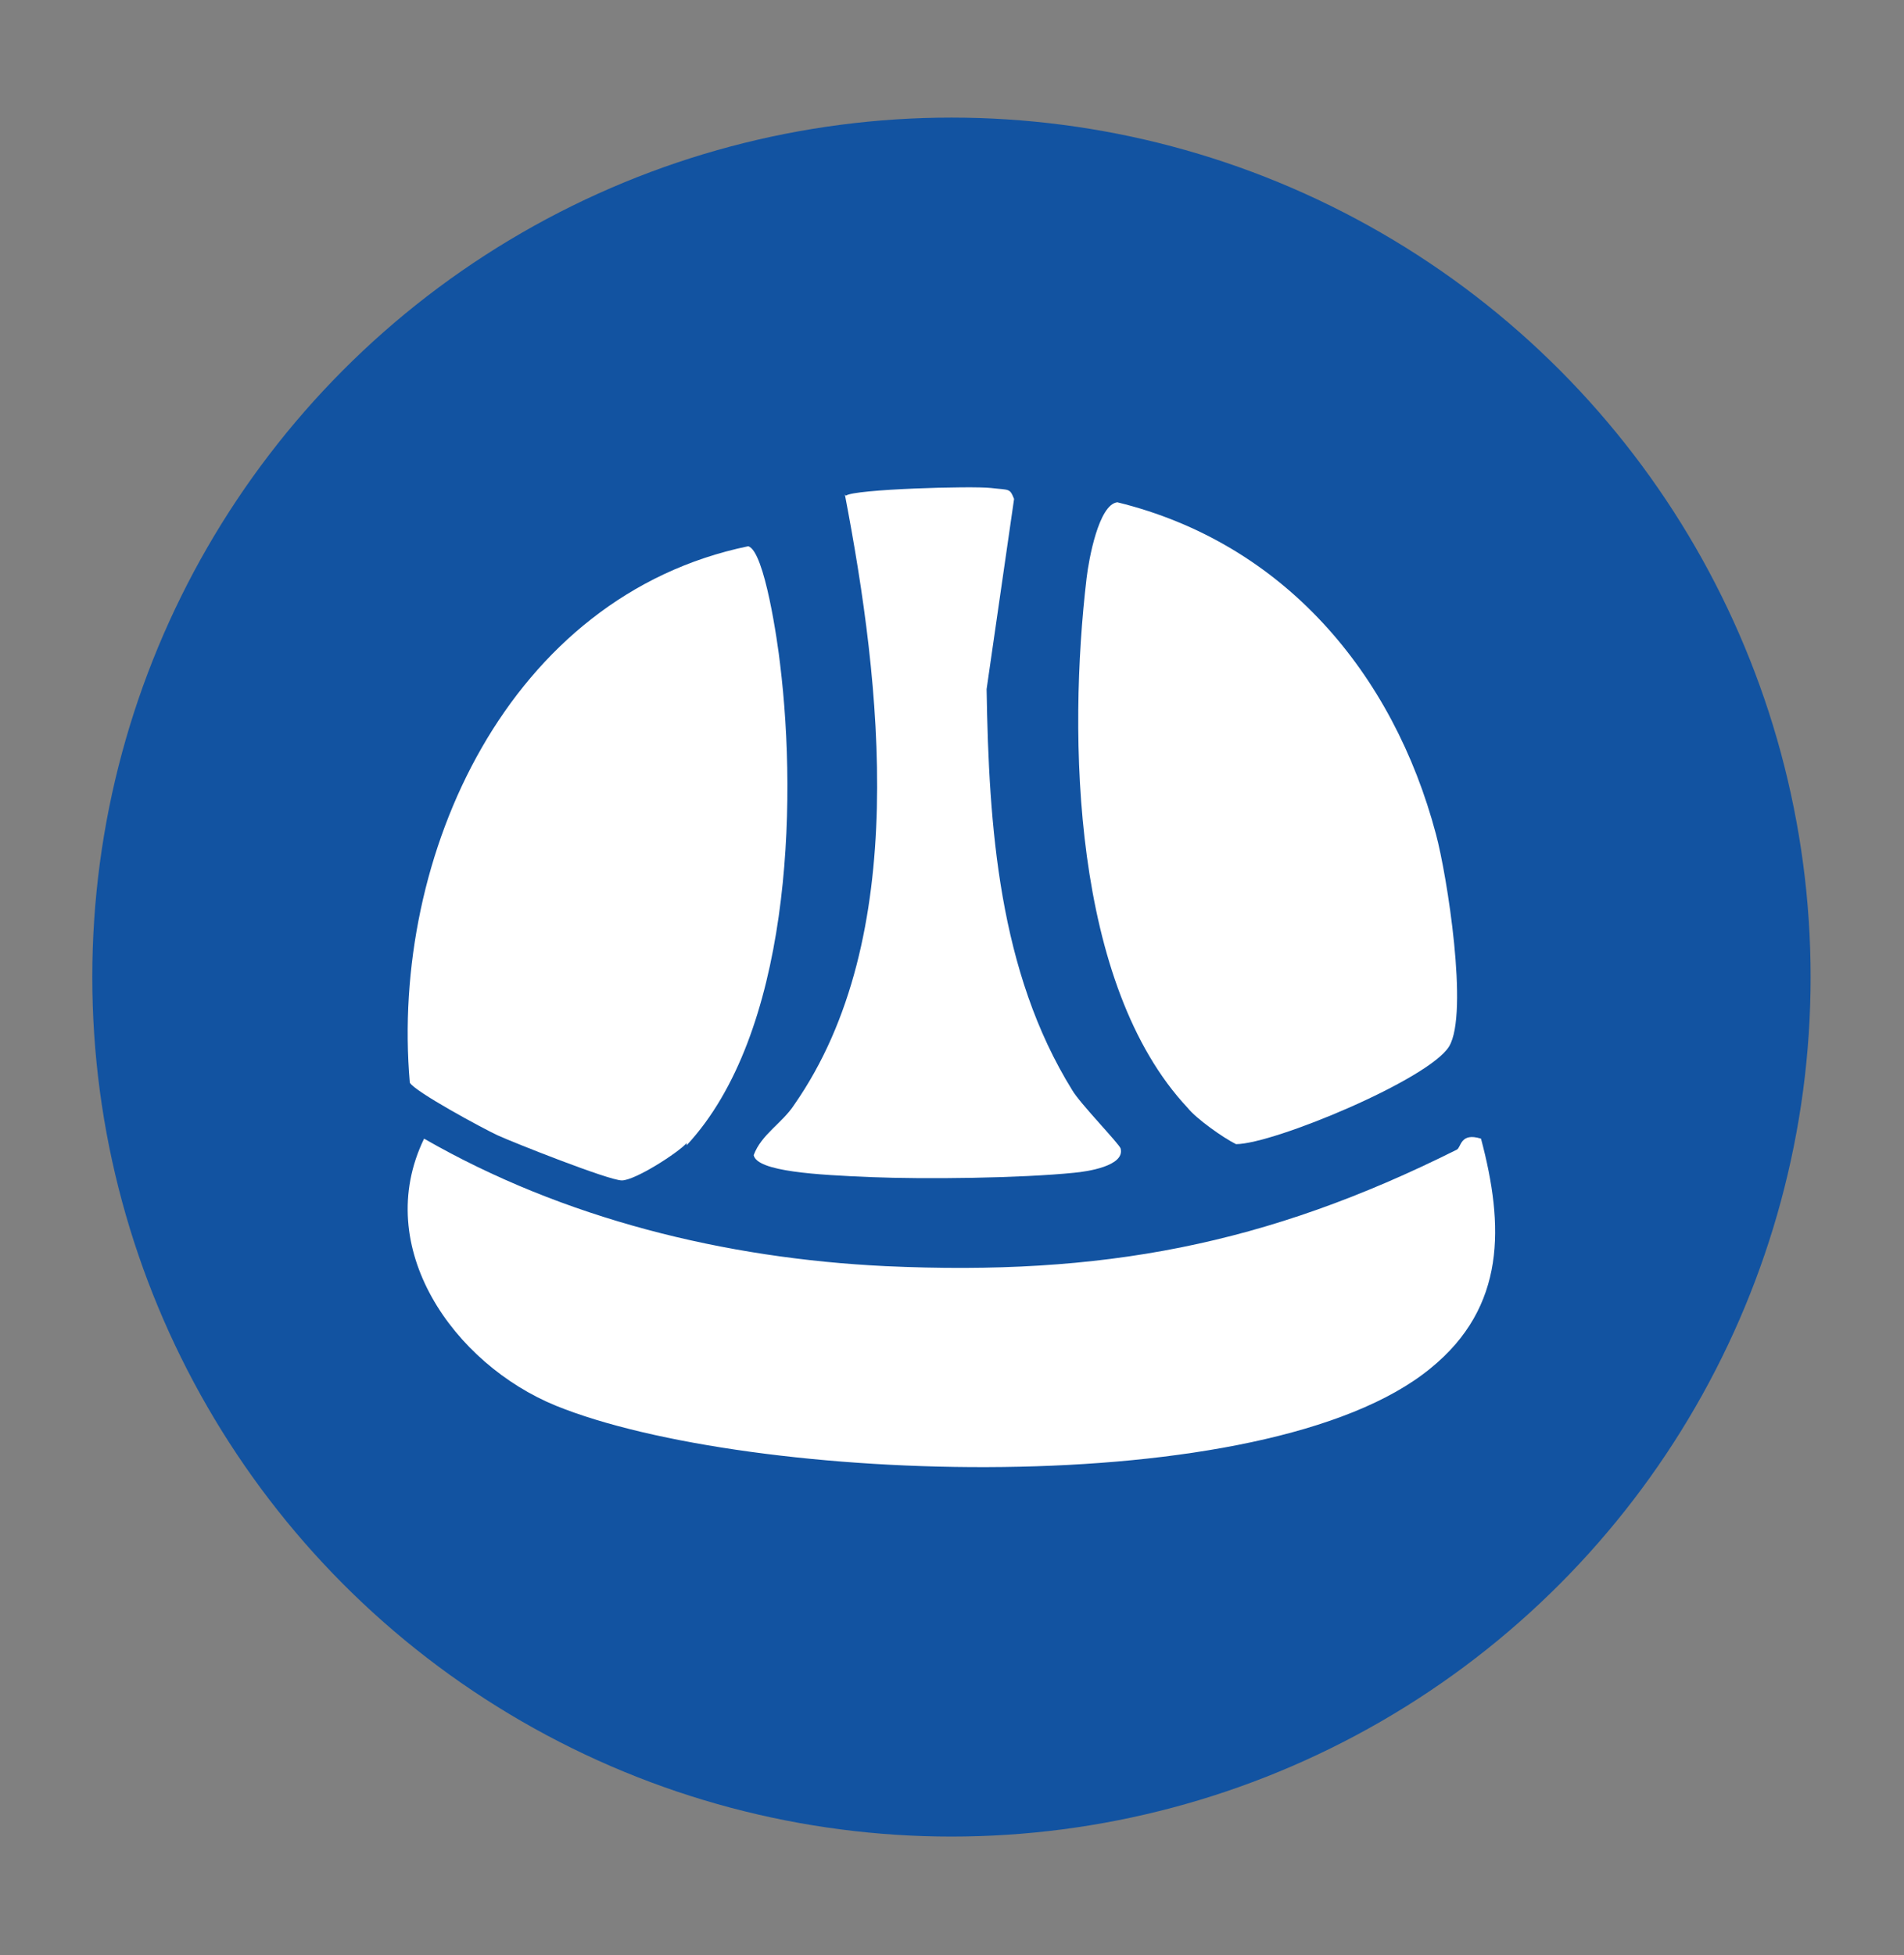 <?xml version="1.0" encoding="UTF-8"?>
<svg id="Livello_1" xmlns="http://www.w3.org/2000/svg" version="1.1" viewBox="0 0 173.3 177.9">
  <rect x="0" y="0" width="173.3" height="177.9" fill="#808080" stroke="none"/>
  <!-- Generator: Adobe Illustrator 29.4.0, SVG Export Plug-In . SVG Version: 2.1.0 Build 43)  -->
  <defs>
    <style>
      .st0 {
        fill: #1253a1;
      }

      .st1 {
        fill: #fff;
      }
    </style>
  </defs>
  <circle class="st0" cx="86.6" cy="88.9" r="78.2"/>
  <g>
    <path class="st1" d="M132.6,104.6c.4-.2.3-1.6,2.2-1,2.1,7.9,2.3,15.3-4.6,20.9-15,12.3-62.1,10.5-79.6,3.4-9.3-3.8-16.8-14.4-12-24.3,12.7,7.3,27.4,10.9,42,11.6,19.7.9,34.6-1.9,52-10.6Z"/>
    <path class="st1" d="M108.1,100.8c-10.5-11.2-10.9-33.8-9.2-48.2.2-1.7,1.1-6.7,2.8-6.9,15.1,3.7,25.1,15.5,29,30.2,1,3.7,3,16.3,1.2,19.3s-16,8.9-19.4,8.9c-1.2-.6-3.6-2.3-4.4-3.3Z"/>
    <path class="st1" d="M62.5,104c-.8.9-4.7,3.4-5.9,3.4s-10-3.5-11.3-4.1-7.6-4-8-4.8c-1.8-20.7,9-44.3,30.8-48.8,1.5.4,2.7,8.9,2.9,10.7,1.6,13,.9,33.7-8.5,43.8Z"/>
    <path class="st1" d="M77,45.1c.7-.6,11.5-.9,13.2-.7s1.7,0,2.1,1l-2.5,17.3c.2,12.5,1.1,25.7,7.8,36.5.7,1.2,4.3,4.9,4.4,5.3.4,1.6-3.1,2.1-4.2,2.2-4.9.5-13.6.6-18.5.4s-10.4-.5-10.7-2c.7-1.9,2.6-2.9,3.7-4.6,10.6-15.2,7.9-38.3,4.6-55.5Z"/>
  </g>
</svg>